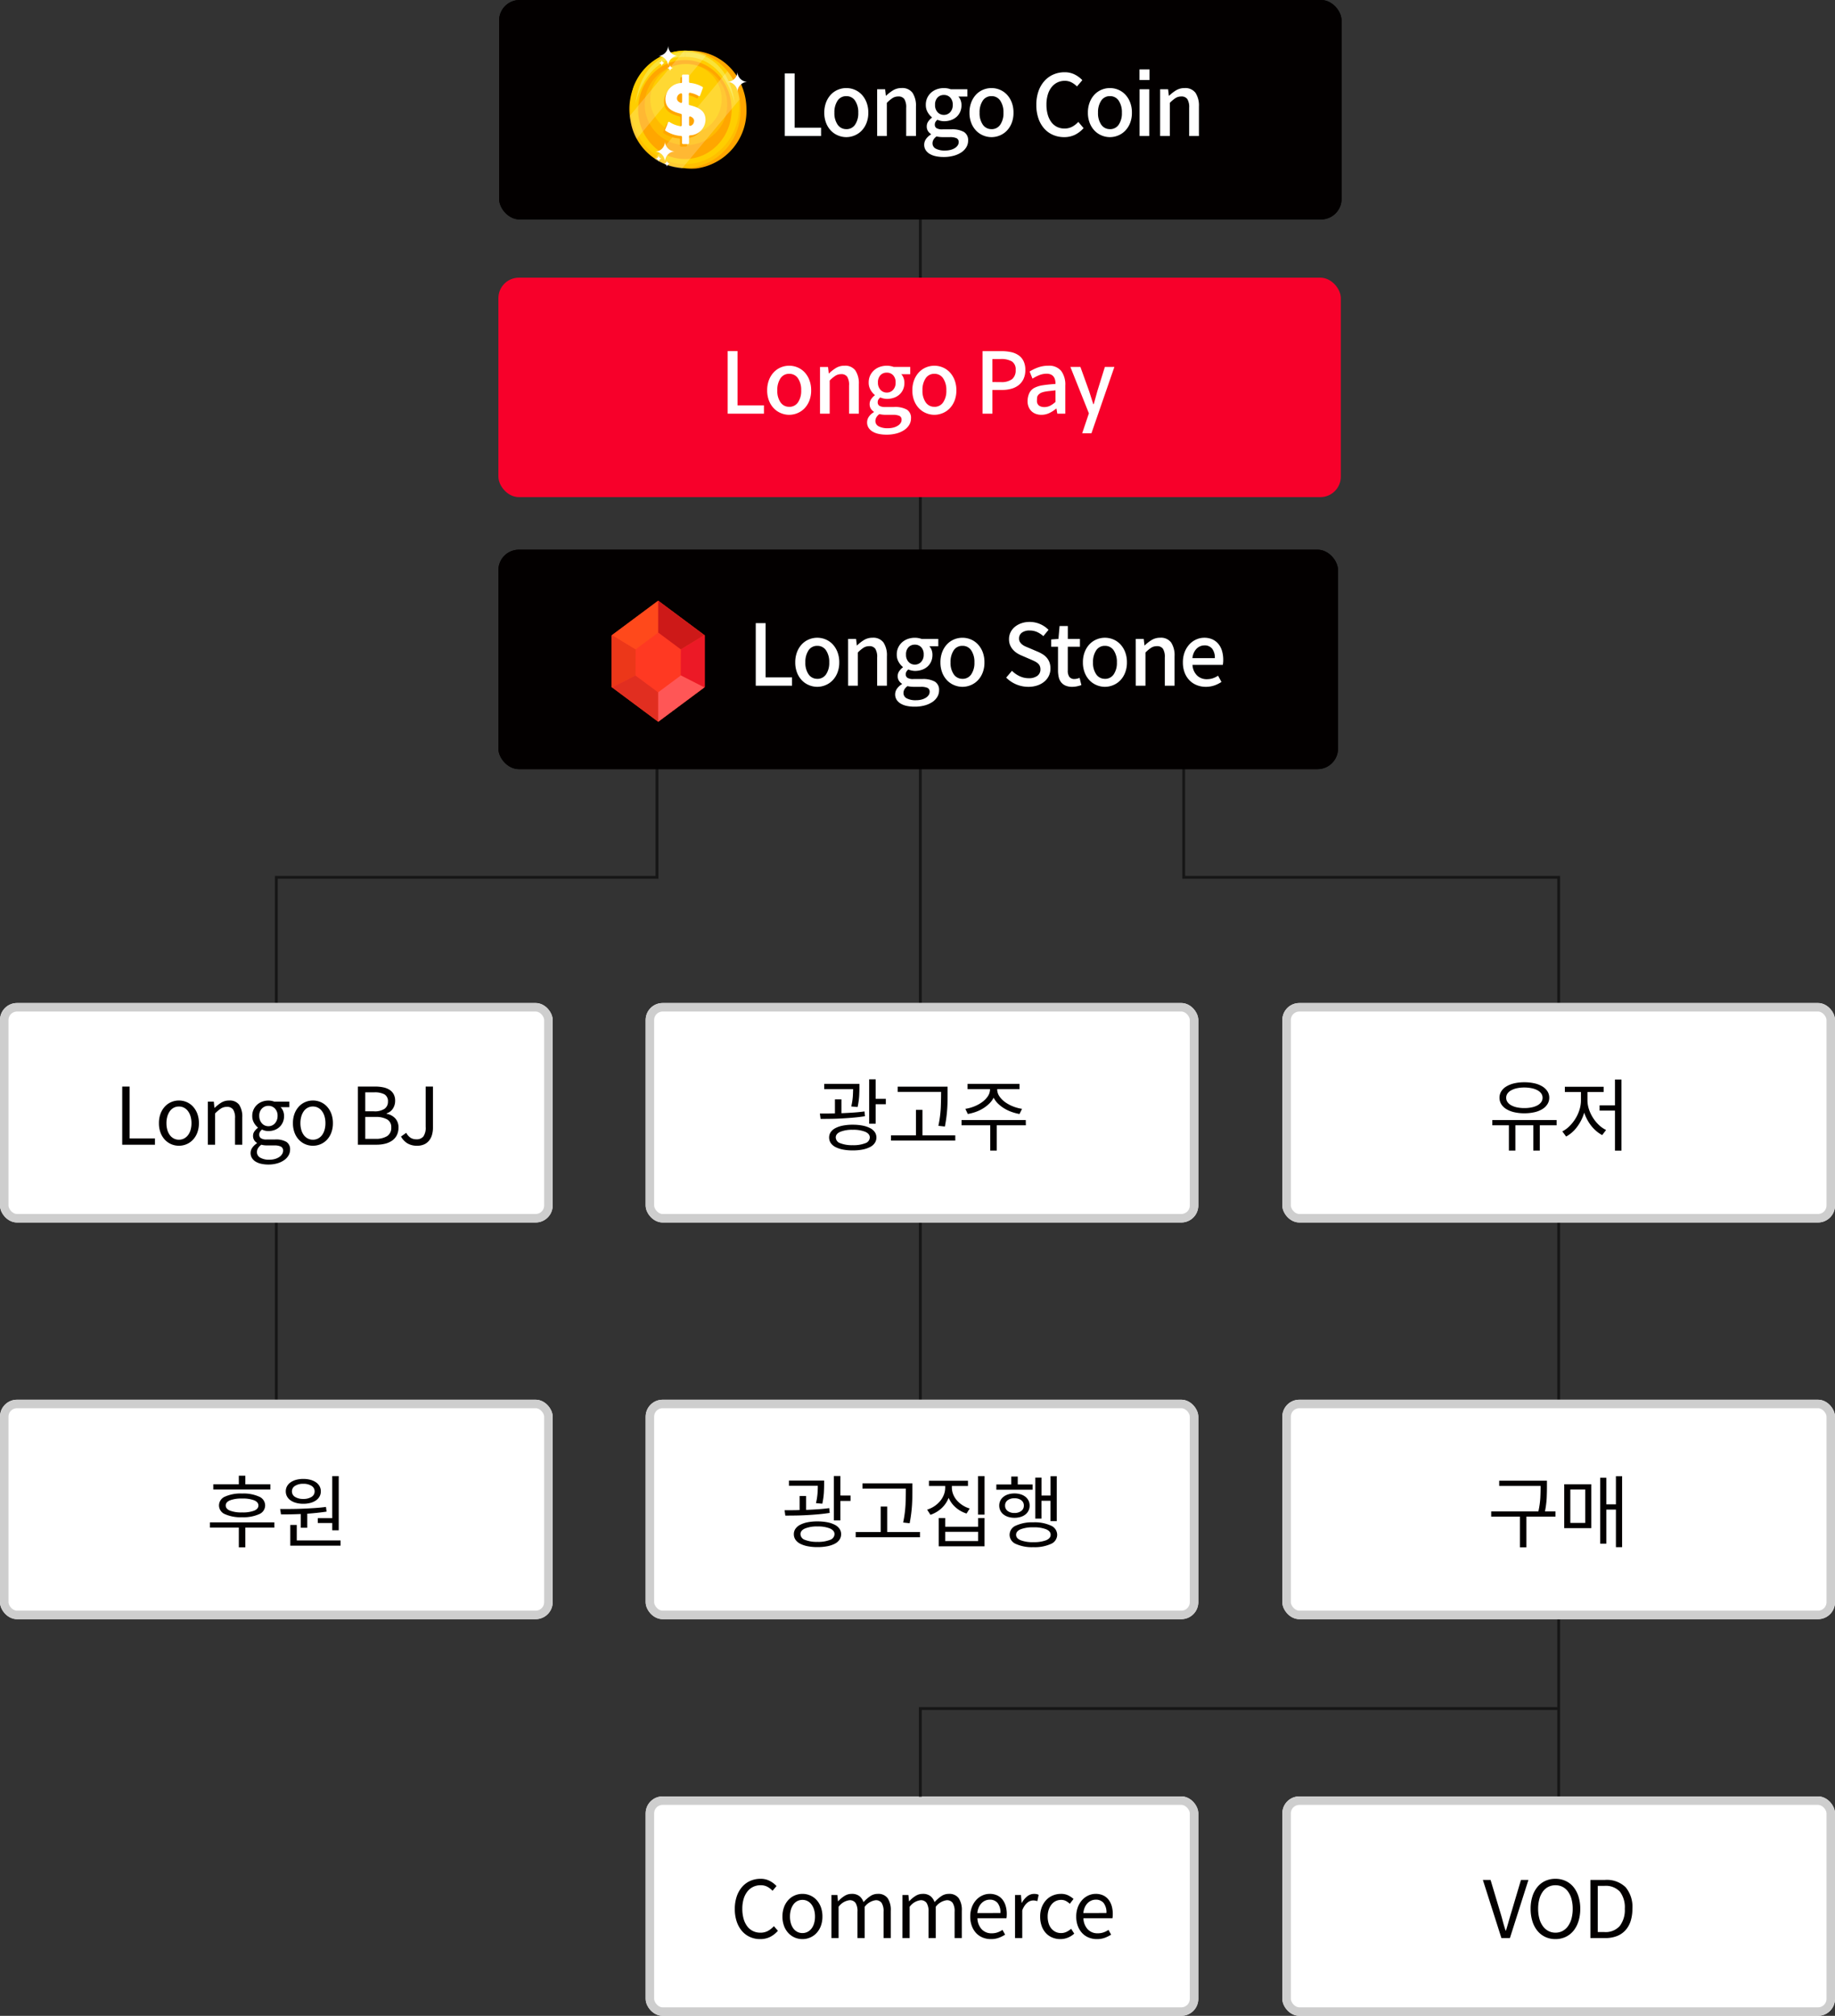 <svg xmlns="http://www.w3.org/2000/svg" width="324" height="355.724" viewBox="0 0 324 355.724">
  <rect x="0" y="0" width="324" height="355.724" fill="#333333" stroke="none"/>
  <g id="img-dosik-mb" transform="translate(-18 -7008)">
    <line id="선_40" data-name="선 40" y2="251.47" transform="translate(180.5 7023.136)" fill="none" stroke="#161616" stroke-miterlimit="10" stroke-width="0.5"/>
    <path id="패스_578" data-name="패스 578" d="M292.134,9.949V49.465h66.21V211.706" transform="translate(-65.134 7113.35)" fill="none" stroke="#161616" stroke-miterlimit="10" stroke-width="0.5"/>
    <path id="패스_579" data-name="패스 579" d="M210.824,9.585V49.465h-67.21V146.43" transform="translate(-76.824 7113.35)" fill="none" stroke="#161616" stroke-miterlimit="10" stroke-width="0.5"/>
    <g id="사각형_321" data-name="사각형 321" transform="translate(132 7325)" fill="#fff" stroke="#cecece" stroke-miterlimit="10" stroke-width="1.5">
      <rect width="97.58" height="38.724" rx="3" stroke="none"/>
      <rect x="0.75" y="0.75" width="96.08" height="37.224" rx="2.25" fill="none"/>
    </g>
    <path id="패스_633" data-name="패스 633" d="M-28.791.182a4.311,4.311,0,0,1-1.771-.364,4.042,4.042,0,0,1-1.414-1.043,4.97,4.97,0,0,1-.938-1.666,6.779,6.779,0,0,1-.343-2.233,6.779,6.779,0,0,1,.343-2.233,5,5,0,0,1,.952-1.68,4.068,4.068,0,0,1,1.442-1.057,4.478,4.478,0,0,1,1.813-.364,3.377,3.377,0,0,1,1.652.392,4.472,4.472,0,0,1,1.162.882l-.7.84a3.522,3.522,0,0,0-.917-.707,2.473,2.473,0,0,0-1.183-.273,3.005,3.005,0,0,0-1.323.287,2.9,2.9,0,0,0-1.022.826A3.877,3.877,0,0,0-31.7-6.9a6.037,6.037,0,0,0-.231,1.736,6.364,6.364,0,0,0,.224,1.75,4.005,4.005,0,0,0,.637,1.33,2.815,2.815,0,0,0,1.008.84,2.945,2.945,0,0,0,1.323.294,2.729,2.729,0,0,0,1.323-.308,4.107,4.107,0,0,0,1.057-.84l.714.812A4.592,4.592,0,0,1-27.027-.2,3.9,3.9,0,0,1-28.791.182Zm7.476,0a3.435,3.435,0,0,1-1.337-.266,3.321,3.321,0,0,1-1.127-.777,3.727,3.727,0,0,1-.777-1.253,4.629,4.629,0,0,1-.287-1.68,4.671,4.671,0,0,1,.287-1.694,3.807,3.807,0,0,1,.777-1.26,3.277,3.277,0,0,1,1.127-.784A3.435,3.435,0,0,1-21.315-7.8a3.435,3.435,0,0,1,1.337.266,3.277,3.277,0,0,1,1.127.784,3.807,3.807,0,0,1,.777,1.26,4.671,4.671,0,0,1,.287,1.694,4.629,4.629,0,0,1-.287,1.68,3.727,3.727,0,0,1-.777,1.253,3.321,3.321,0,0,1-1.127.777A3.435,3.435,0,0,1-21.315.182Zm0-1.064a1.921,1.921,0,0,0,.9-.21,2.107,2.107,0,0,0,.7-.588,2.767,2.767,0,0,0,.455-.917,4.173,4.173,0,0,0,.161-1.2,4.173,4.173,0,0,0-.161-1.2,2.937,2.937,0,0,0-.455-.931,2.045,2.045,0,0,0-.7-.6,1.921,1.921,0,0,0-.9-.21,1.921,1.921,0,0,0-.9.21,1.982,1.982,0,0,0-.693.6,3.029,3.029,0,0,0-.448.931,4.173,4.173,0,0,0-.161,1.2,4.173,4.173,0,0,0,.161,1.2,2.85,2.85,0,0,0,.448.917,2.039,2.039,0,0,0,.693.588A1.921,1.921,0,0,0-21.315-.882ZM-16.2-7.6h1.05l.112,1.106H-15a5.206,5.206,0,0,1,1.085-.924A2.345,2.345,0,0,1-12.635-7.8a2.144,2.144,0,0,1,1.372.392,2.313,2.313,0,0,1,.728,1.064,6.717,6.717,0,0,1,1.19-1.05A2.305,2.305,0,0,1-8.029-7.8a2.042,2.042,0,0,1,1.75.749,3.706,3.706,0,0,1,.56,2.233V0H-6.993V-4.648a2.71,2.71,0,0,0-.343-1.561,1.238,1.238,0,0,0-1.071-.469,2.911,2.911,0,0,0-1.918,1.162V0H-11.6V-4.648a2.71,2.71,0,0,0-.343-1.561,1.238,1.238,0,0,0-1.071-.469,2.8,2.8,0,0,0-1.918,1.162V0H-16.2Zm12.544,0h1.05L-2.5-6.5h.042A5.206,5.206,0,0,1-1.372-7.42,2.345,2.345,0,0,1-.091-7.8a2.144,2.144,0,0,1,1.372.392,2.313,2.313,0,0,1,.728,1.064A6.717,6.717,0,0,1,3.2-7.392,2.305,2.305,0,0,1,4.515-7.8a2.042,2.042,0,0,1,1.75.749,3.706,3.706,0,0,1,.56,2.233V0H5.551V-4.648a2.71,2.71,0,0,0-.343-1.561,1.238,1.238,0,0,0-1.071-.469A2.911,2.911,0,0,0,2.219-5.516V0H.945V-4.648A2.71,2.71,0,0,0,.6-6.209,1.238,1.238,0,0,0-.469-6.678,2.8,2.8,0,0,0-2.387-5.516V0H-3.661ZM11.949.182a3.79,3.79,0,0,1-1.421-.266A3.257,3.257,0,0,1,9.373-.861,3.727,3.727,0,0,1,8.6-2.114a4.629,4.629,0,0,1-.287-1.68A4.587,4.587,0,0,1,8.6-5.46a3.938,3.938,0,0,1,.763-1.26,3.341,3.341,0,0,1,1.1-.8,3.094,3.094,0,0,1,1.281-.28,3.11,3.11,0,0,1,1.288.252,2.57,2.57,0,0,1,.945.721A3.275,3.275,0,0,1,14.56-5.7a4.975,4.975,0,0,1,.2,1.47q0,.21-.014.4a2.727,2.727,0,0,1-.042.329H9.583a2.965,2.965,0,0,0,.749,1.946A2.333,2.333,0,0,0,12.1-.84,3.089,3.089,0,0,0,13.125-1a3.9,3.9,0,0,0,.882-.441l.462.84a6.037,6.037,0,0,1-1.113.553A3.953,3.953,0,0,1,11.949.182Zm1.694-4.606a2.676,2.676,0,0,0-.5-1.767,1.729,1.729,0,0,0-1.393-.585,1.942,1.942,0,0,0-.777.16,2.082,2.082,0,0,0-.665.459,2.489,2.489,0,0,0-.49.738,3.213,3.213,0,0,0-.252,1ZM16.219-7.6h1.05l.112,1.386h.042a3.721,3.721,0,0,1,.959-1.155,1.919,1.919,0,0,1,1.2-.427,2.448,2.448,0,0,1,.441.035,1.267,1.267,0,0,1,.371.133l-.238,1.12a2.26,2.26,0,0,0-.35-.1,2.257,2.257,0,0,0-.392-.028,1.523,1.523,0,0,0-.49.091,1.711,1.711,0,0,0-.518.294,2.66,2.66,0,0,0-.49.539,3.588,3.588,0,0,0-.42.826V0H16.219ZM24.227.182A3.684,3.684,0,0,1,22.82-.084a3.218,3.218,0,0,1-1.134-.777,3.614,3.614,0,0,1-.756-1.253,4.842,4.842,0,0,1-.273-1.68,4.476,4.476,0,0,1,.3-1.694,3.866,3.866,0,0,1,.805-1.26,3.351,3.351,0,0,1,1.169-.784A3.716,3.716,0,0,1,24.325-7.8a2.855,2.855,0,0,1,1.288.266,4.228,4.228,0,0,1,.938.63l-.658.854a3.266,3.266,0,0,0-.7-.5,1.766,1.766,0,0,0-.826-.189,2.157,2.157,0,0,0-.952.21,2.16,2.16,0,0,0-.749.6,3.005,3.005,0,0,0-.5.931,3.725,3.725,0,0,0-.182,1.2,4.011,4.011,0,0,0,.168,1.2,2.641,2.641,0,0,0,.483.917,2.23,2.23,0,0,0,.749.588,2.157,2.157,0,0,0,.952.21,2.218,2.218,0,0,0,.98-.217,3.563,3.563,0,0,0,.812-.539l.546.854a3.7,3.7,0,0,1-1.134.714A3.511,3.511,0,0,1,24.227.182Zm6.44,0a3.79,3.79,0,0,1-1.421-.266,3.257,3.257,0,0,1-1.155-.777,3.727,3.727,0,0,1-.777-1.253,4.629,4.629,0,0,1-.287-1.68,4.587,4.587,0,0,1,.287-1.666,3.938,3.938,0,0,1,.763-1.26,3.341,3.341,0,0,1,1.1-.8,3.094,3.094,0,0,1,1.281-.28,3.11,3.11,0,0,1,1.288.252,2.57,2.57,0,0,1,.945.721A3.275,3.275,0,0,1,33.278-5.7a4.975,4.975,0,0,1,.2,1.47q0,.21-.014.4a2.727,2.727,0,0,1-.042.329H28.3a2.965,2.965,0,0,0,.749,1.946,2.333,2.333,0,0,0,1.771.714A3.089,3.089,0,0,0,31.843-1a3.9,3.9,0,0,0,.882-.441l.462.84a6.037,6.037,0,0,1-1.113.553A3.953,3.953,0,0,1,30.667.182Zm1.694-4.606a2.676,2.676,0,0,0-.5-1.767,1.729,1.729,0,0,0-1.393-.585,1.942,1.942,0,0,0-.777.16,2.082,2.082,0,0,0-.665.459,2.489,2.489,0,0,0-.49.738,3.213,3.213,0,0,0-.252,1Z" transform="translate(181 7350)" fill="#030000"/>
    <rect id="사각형_319" data-name="사각형 319" width="148.745" height="38.724" rx="3.616" transform="translate(106 7057)" fill="#f7002a"/>
    <path id="패스_627" data-name="패스 627" d="M-33.518-11.04h1.74v9.57h4.665V0h-6.405ZM-22.658.2A3.8,3.8,0,0,1-24.128-.1a3.672,3.672,0,0,1-1.237-.84,4.1,4.1,0,0,1-.855-1.35,4.854,4.854,0,0,1-.323-1.822,4.956,4.956,0,0,1,.323-1.845,4.175,4.175,0,0,1,.855-1.365,3.621,3.621,0,0,1,1.237-.847,3.8,3.8,0,0,1,1.47-.292,3.8,3.8,0,0,1,1.47.292,3.621,3.621,0,0,1,1.237.847A4.175,4.175,0,0,1-19.1-5.955a4.956,4.956,0,0,1,.323,1.845A4.854,4.854,0,0,1-19.1-2.288a4.1,4.1,0,0,1-.855,1.35,3.672,3.672,0,0,1-1.237.84A3.8,3.8,0,0,1-22.658.2Zm0-1.41A1.8,1.8,0,0,0-21.1-2a3.556,3.556,0,0,0,.563-2.108A3.627,3.627,0,0,0-21.1-6.233a1.793,1.793,0,0,0-1.553-.8,1.775,1.775,0,0,0-1.545.8,3.664,3.664,0,0,0-.555,2.122A3.521,3.521,0,0,0-24.187-2,1.8,1.8,0,0,0-22.658-1.215Zm5.445-7.035h1.41l.135,1.14h.045A6.885,6.885,0,0,1-14.4-8.062a2.839,2.839,0,0,1,1.507-.4,2.217,2.217,0,0,1,1.927.84,4.112,4.112,0,0,1,.608,2.43V0h-1.725V-4.98a2.707,2.707,0,0,0-.33-1.537,1.223,1.223,0,0,0-1.065-.458,1.866,1.866,0,0,0-1.02.285,6.1,6.1,0,0,0-1.005.84V0h-1.71ZM-5.476,3.705A6.537,6.537,0,0,1-6.844,3.57a3.507,3.507,0,0,1-1.09-.412,2.126,2.126,0,0,1-.714-.683A1.734,1.734,0,0,1-8.9,1.53,1.734,1.734,0,0,1-8.588.54,2.788,2.788,0,0,1-7.7-.27V-.345A1.719,1.719,0,0,1-8.235-.87a1.5,1.5,0,0,1-.217-.84,1.472,1.472,0,0,1,.285-.877,2.908,2.908,0,0,1,.63-.652V-3.3a3.129,3.129,0,0,1-.75-.892,2.516,2.516,0,0,1-.33-1.3,2.858,2.858,0,0,1,.263-1.253,2.882,2.882,0,0,1,.7-.93,3.045,3.045,0,0,1,1.014-.585,3.682,3.682,0,0,1,1.225-.2,3.417,3.417,0,0,1,.654.06,3.454,3.454,0,0,1,.549.15h2.931v1.29h-1.58a1.946,1.946,0,0,1,.394.645,2.385,2.385,0,0,1,.152.87,2.848,2.848,0,0,1-.241,1.2,2.616,2.616,0,0,1-.662.893,2.846,2.846,0,0,1-.986.555,3.818,3.818,0,0,1-1.211.188,3.208,3.208,0,0,1-1.159-.255,1.617,1.617,0,0,0-.331.375.928.928,0,0,0-.12.5.7.7,0,0,0,.286.592,1.938,1.938,0,0,0,1.1.217h1.519A4.276,4.276,0,0,1-1.884-.72,1.685,1.685,0,0,1-1.148.825a2.227,2.227,0,0,1-.3,1.125,2.822,2.822,0,0,1-.864.915A4.533,4.533,0,0,1-3.68,3.48,6.661,6.661,0,0,1-5.476,3.705Zm.053-7.425a1.479,1.479,0,0,0,1.1-.472,1.787,1.787,0,0,0,.458-1.3,1.785,1.785,0,0,0-.443-1.3,1.5,1.5,0,0,0-1.117-.45A1.5,1.5,0,0,0-6.54-6.8a1.785,1.785,0,0,0-.442,1.3,1.787,1.787,0,0,0,.457,1.3A1.479,1.479,0,0,0-5.423-3.72Zm.2,6.285a3.774,3.774,0,0,0,.986-.12,2.715,2.715,0,0,0,.76-.322,1.618,1.618,0,0,0,.489-.465A1,1,0,0,0-2.813,1.1.714.714,0,0,0-3.2.383,2.782,2.782,0,0,0-4.362.2H-5.612a5.055,5.055,0,0,1-.557-.03q-.271-.03-.557-.09a1.762,1.762,0,0,0-.542.578,1.3,1.3,0,0,0-.166.622,1.045,1.045,0,0,0,.587.96A3.338,3.338,0,0,0-5.22,2.565ZM2.978.2A3.8,3.8,0,0,1,1.508-.1,3.672,3.672,0,0,1,.27-.937a4.1,4.1,0,0,1-.855-1.35A4.854,4.854,0,0,1-.907-4.11,4.956,4.956,0,0,1-.585-5.955,4.175,4.175,0,0,1,.27-7.32a3.621,3.621,0,0,1,1.237-.847,3.8,3.8,0,0,1,1.47-.292,3.8,3.8,0,0,1,1.47.292,3.621,3.621,0,0,1,1.237.847A4.175,4.175,0,0,1,6.54-5.955,4.956,4.956,0,0,1,6.863-4.11,4.854,4.854,0,0,1,6.54-2.288a4.1,4.1,0,0,1-.855,1.35A3.672,3.672,0,0,1,4.448-.1,3.8,3.8,0,0,1,2.978.2Zm0-1.41A1.8,1.8,0,0,0,4.53-2,3.556,3.556,0,0,0,5.093-4.11,3.627,3.627,0,0,0,4.53-6.233a1.793,1.793,0,0,0-1.553-.8,1.775,1.775,0,0,0-1.545.8A3.664,3.664,0,0,0,.878-4.11,3.521,3.521,0,0,0,1.448-2,1.8,1.8,0,0,0,2.978-1.215Zm8.505-9.825h3.345a7.819,7.819,0,0,1,1.7.172,3.675,3.675,0,0,1,1.327.563,2.684,2.684,0,0,1,.87,1.027,3.517,3.517,0,0,1,.315,1.568,3.639,3.639,0,0,1-.315,1.567,3.042,3.042,0,0,1-.863,1.1,3.623,3.623,0,0,1-1.312.645,6.274,6.274,0,0,1-1.665.21H13.223V0h-1.74Zm3.24,5.46A3.092,3.092,0,0,0,16.71-6.1a1.978,1.978,0,0,0,.623-1.612,1.64,1.64,0,0,0-.675-1.515,3.823,3.823,0,0,0-1.995-.42h-1.44V-5.58ZM21.863.2A2.794,2.794,0,0,1,20.88.03a2.16,2.16,0,0,1-.765-.48,2.207,2.207,0,0,1-.5-.758,2.585,2.585,0,0,1-.18-.983,3.485,3.485,0,0,1,.255-1.32,2.105,2.105,0,0,1,.9-1.02,4.745,4.745,0,0,1,1.567-.488q.938-.142,2.213-.233a3.1,3.1,0,0,0-.075-.69,1.555,1.555,0,0,0-.255-.577,1.225,1.225,0,0,0-.488-.39,1.8,1.8,0,0,0-.757-.142,3.472,3.472,0,0,0-1.32.262,6.773,6.773,0,0,0-1.17.608l-.51-1.26a7.958,7.958,0,0,1,1.477-.712,5.222,5.222,0,0,1,1.823-.307,2.738,2.738,0,0,1,2.272.907,4.047,4.047,0,0,1,.728,2.588V0h-1.41l-.15-.9h-.045a5.672,5.672,0,0,1-1.215.788A3.234,3.234,0,0,1,21.863.2Zm.525-1.365a2.277,2.277,0,0,0,1.005-.225,4.2,4.2,0,0,0,.975-.69v-2.04q-.6.075-1.05.12t-.8.112a3.66,3.66,0,0,0-.6.165,1.387,1.387,0,0,0-.45.277.933.933,0,0,0-.353.592q-.022.293-.022.547a1,1,0,0,0,.368.885A1.581,1.581,0,0,0,22.388-1.17Zm8.325,4.62H29.078L30.263-.06l-3.27-8.19h1.77l1.53,4.245q.18.555.368,1.155t.382,1.17h.075l.645-2.325,1.32-4.245h1.68Z" transform="translate(180 7081)" fill="#fff"/>
    <g id="사각형_320" data-name="사각형 320" transform="translate(106 7105)" fill="#030000" stroke="#030000" stroke-miterlimit="10" stroke-width="0.5">
      <rect width="148.248" height="38.724" rx="3.616" stroke="none"/>
      <rect x="0.25" y="0.25" width="147.748" height="38.224" rx="3.366" fill="none"/>
    </g>
    <path id="패스_625" data-name="패스 625" d="M1.44-11.04H3.18v9.57H7.845V0H1.44ZM12.3.2A3.8,3.8,0,0,1,10.83-.1a3.672,3.672,0,0,1-1.238-.84,4.1,4.1,0,0,1-.855-1.35A4.854,4.854,0,0,1,8.415-4.11a4.956,4.956,0,0,1,.323-1.845A4.175,4.175,0,0,1,9.592-7.32a3.621,3.621,0,0,1,1.238-.847A3.8,3.8,0,0,1,12.3-8.46a3.8,3.8,0,0,1,1.47.292,3.621,3.621,0,0,1,1.237.847,4.175,4.175,0,0,1,.855,1.365,4.956,4.956,0,0,1,.323,1.845,4.854,4.854,0,0,1-.323,1.822,4.1,4.1,0,0,1-.855,1.35A3.672,3.672,0,0,1,13.77-.1,3.8,3.8,0,0,1,12.3.2Zm0-1.41A1.8,1.8,0,0,0,13.852-2a3.556,3.556,0,0,0,.563-2.108,3.627,3.627,0,0,0-.562-2.122,1.793,1.793,0,0,0-1.553-.8,1.775,1.775,0,0,0-1.545.8A3.664,3.664,0,0,0,10.2-4.11,3.521,3.521,0,0,0,10.77-2,1.8,1.8,0,0,0,12.3-1.215ZM17.745-8.25h1.41l.135,1.14h.045a6.885,6.885,0,0,1,1.223-.952,2.839,2.839,0,0,1,1.507-.4,2.217,2.217,0,0,1,1.927.84A4.112,4.112,0,0,1,24.6-5.19V0H22.875V-4.98a2.707,2.707,0,0,0-.33-1.537,1.223,1.223,0,0,0-1.065-.458,1.866,1.866,0,0,0-1.02.285,6.1,6.1,0,0,0-1,.84V0h-1.71ZM29.482,3.705a6.537,6.537,0,0,1-1.368-.135,3.507,3.507,0,0,1-1.09-.412,2.126,2.126,0,0,1-.714-.683,1.734,1.734,0,0,1-.255-.945A1.734,1.734,0,0,1,26.37.54a2.788,2.788,0,0,1,.885-.81V-.345a1.719,1.719,0,0,1-.532-.525,1.5,1.5,0,0,1-.218-.84,1.472,1.472,0,0,1,.285-.877,2.908,2.908,0,0,1,.63-.652V-3.3a3.129,3.129,0,0,1-.75-.892,2.516,2.516,0,0,1-.33-1.3A2.858,2.858,0,0,1,26.6-6.743a2.882,2.882,0,0,1,.7-.93,3.045,3.045,0,0,1,1.014-.585,3.682,3.682,0,0,1,1.225-.2,3.417,3.417,0,0,1,.654.06,3.454,3.454,0,0,1,.549.15h2.931v1.29h-1.58a1.946,1.946,0,0,1,.394.645,2.385,2.385,0,0,1,.152.87,2.848,2.848,0,0,1-.241,1.2,2.616,2.616,0,0,1-.662.893,2.846,2.846,0,0,1-.986.555,3.818,3.818,0,0,1-1.211.188,3.208,3.208,0,0,1-1.159-.255,1.617,1.617,0,0,0-.331.375.928.928,0,0,0-.12.5.7.7,0,0,0,.286.592,1.938,1.938,0,0,0,1.1.217h1.519a4.276,4.276,0,0,1,2.241.465A1.685,1.685,0,0,1,33.81.825a2.227,2.227,0,0,1-.3,1.125,2.822,2.822,0,0,1-.864.915,4.533,4.533,0,0,1-1.368.615A6.661,6.661,0,0,1,29.482,3.705Zm.053-7.425a1.479,1.479,0,0,0,1.1-.472,1.787,1.787,0,0,0,.458-1.3,1.785,1.785,0,0,0-.443-1.3,1.5,1.5,0,0,0-1.118-.45,1.5,1.5,0,0,0-1.118.45,1.785,1.785,0,0,0-.442,1.3,1.787,1.787,0,0,0,.457,1.3A1.479,1.479,0,0,0,29.535-3.72Zm.2,6.285a3.774,3.774,0,0,0,.986-.12,2.715,2.715,0,0,0,.76-.322,1.618,1.618,0,0,0,.489-.465,1,1,0,0,0,.173-.562.714.714,0,0,0-.391-.713A2.782,2.782,0,0,0,30.6.2H29.346a5.055,5.055,0,0,1-.557-.03q-.271-.03-.557-.09a1.762,1.762,0,0,0-.542.578,1.3,1.3,0,0,0-.166.622,1.045,1.045,0,0,0,.587.96A3.338,3.338,0,0,0,29.737,2.565ZM37.935.2A3.8,3.8,0,0,1,36.465-.1a3.672,3.672,0,0,1-1.237-.84,4.1,4.1,0,0,1-.855-1.35A4.854,4.854,0,0,1,34.05-4.11a4.956,4.956,0,0,1,.322-1.845,4.175,4.175,0,0,1,.855-1.365,3.621,3.621,0,0,1,1.237-.847,3.8,3.8,0,0,1,1.47-.292,3.8,3.8,0,0,1,1.47.292,3.621,3.621,0,0,1,1.237.847A4.175,4.175,0,0,1,41.5-5.955,4.956,4.956,0,0,1,41.82-4.11,4.854,4.854,0,0,1,41.5-2.288a4.1,4.1,0,0,1-.855,1.35,3.672,3.672,0,0,1-1.237.84A3.8,3.8,0,0,1,37.935.2Zm0-1.41A1.8,1.8,0,0,0,39.488-2,3.556,3.556,0,0,0,40.05-4.11a3.627,3.627,0,0,0-.562-2.122,1.793,1.793,0,0,0-1.553-.8,1.775,1.775,0,0,0-1.545.8,3.664,3.664,0,0,0-.555,2.122A3.521,3.521,0,0,0,36.405-2,1.8,1.8,0,0,0,37.935-1.215ZM49.59.2a5.477,5.477,0,0,1-2.153-.428A5.53,5.53,0,0,1,45.66-1.425l1.02-1.2a4.7,4.7,0,0,0,1.365.953,3.725,3.725,0,0,0,1.575.352,2.471,2.471,0,0,0,1.545-.42,1.367,1.367,0,0,0,.54-1.14,1.449,1.449,0,0,0-.128-.638,1.341,1.341,0,0,0-.368-.457,2.92,2.92,0,0,0-.562-.353q-.323-.158-.712-.322l-1.53-.66a5.308,5.308,0,0,1-.8-.412,3.429,3.429,0,0,1-.72-.6,2.937,2.937,0,0,1-.525-.818,2.645,2.645,0,0,1-.2-1.065,2.74,2.74,0,0,1,.27-1.215,2.869,2.869,0,0,1,.757-.96,3.683,3.683,0,0,1,1.155-.638,4.372,4.372,0,0,1,1.447-.233,4.6,4.6,0,0,1,1.853.375,4.658,4.658,0,0,1,1.493,1.02l-.915,1.11a4.377,4.377,0,0,0-1.11-.727,3.191,3.191,0,0,0-1.32-.263,2.22,2.22,0,0,0-1.357.375,1.235,1.235,0,0,0-.5,1.05,1.109,1.109,0,0,0,.158.608,1.779,1.779,0,0,0,.4.443,2.639,2.639,0,0,0,.57.338q.323.142.653.277L51.225-6a6.189,6.189,0,0,1,.907.472,3.054,3.054,0,0,1,.713.622,2.692,2.692,0,0,1,.465.818,3.16,3.16,0,0,1,.165,1.072,2.936,2.936,0,0,1-.27,1.245,3,3,0,0,1-.773,1.02,3.765,3.765,0,0,1-1.222.69A4.831,4.831,0,0,1,49.59.2Zm7.725,0a2.914,2.914,0,0,1-1.17-.21,2.009,2.009,0,0,1-.78-.585,2.28,2.28,0,0,1-.428-.915A5.157,5.157,0,0,1,54.81-2.7V-6.87h-1.2V-8.16l1.275-.09.2-2.28h1.455v2.28H58.68v1.38H56.535v4.185a1.879,1.879,0,0,0,.278,1.133,1.083,1.083,0,0,0,.923.368,1.951,1.951,0,0,0,.458-.06,2.893,2.893,0,0,0,.427-.135l.315,1.275a6.579,6.579,0,0,1-.757.21A4.036,4.036,0,0,1,57.315.2ZM63.09.2A3.8,3.8,0,0,1,61.62-.1a3.672,3.672,0,0,1-1.237-.84,4.1,4.1,0,0,1-.855-1.35,4.854,4.854,0,0,1-.322-1.822,4.956,4.956,0,0,1,.322-1.845,4.175,4.175,0,0,1,.855-1.365,3.621,3.621,0,0,1,1.237-.847,3.8,3.8,0,0,1,1.47-.292,3.8,3.8,0,0,1,1.47.292A3.621,3.621,0,0,1,65.8-7.32a4.175,4.175,0,0,1,.855,1.365,4.956,4.956,0,0,1,.323,1.845,4.854,4.854,0,0,1-.323,1.822A4.1,4.1,0,0,1,65.8-.937,3.672,3.672,0,0,1,64.56-.1,3.8,3.8,0,0,1,63.09.2Zm0-1.41A1.8,1.8,0,0,0,64.643-2a3.556,3.556,0,0,0,.563-2.108,3.627,3.627,0,0,0-.562-2.122,1.793,1.793,0,0,0-1.552-.8,1.775,1.775,0,0,0-1.545.8A3.664,3.664,0,0,0,60.99-4.11,3.521,3.521,0,0,0,61.56-2,1.8,1.8,0,0,0,63.09-1.215ZM68.535-8.25h1.41l.135,1.14h.045a6.885,6.885,0,0,1,1.223-.952,2.839,2.839,0,0,1,1.507-.4,2.217,2.217,0,0,1,1.927.84,4.112,4.112,0,0,1,.607,2.43V0H73.665V-4.98a2.707,2.707,0,0,0-.33-1.537,1.223,1.223,0,0,0-1.065-.458,1.866,1.866,0,0,0-1.02.285,6.1,6.1,0,0,0-1,.84V0h-1.71ZM80.88.2A4.22,4.22,0,0,1,79.305-.1a3.68,3.68,0,0,1-1.275-.84,3.948,3.948,0,0,1-.855-1.35A4.957,4.957,0,0,1,76.86-4.11a4.957,4.957,0,0,1,.315-1.822,4.251,4.251,0,0,1,.84-1.365,3.646,3.646,0,0,1,1.207-.863,3.452,3.452,0,0,1,1.4-.3,3.446,3.446,0,0,1,1.448.285,2.956,2.956,0,0,1,1.05.8,3.434,3.434,0,0,1,.645,1.23,5.539,5.539,0,0,1,.217,1.605,4.773,4.773,0,0,1-.022.488q-.022.218-.053.382H78.555a2.842,2.842,0,0,0,.787,1.853,2.414,2.414,0,0,0,1.762.668,3.3,3.3,0,0,0,1.035-.158,3.823,3.823,0,0,0,.93-.457l.6,1.1a5.227,5.227,0,0,1-1.275.63A4.671,4.671,0,0,1,80.88.2ZM82.5-4.86a2.589,2.589,0,0,0-.473-1.665,1.661,1.661,0,0,0-1.372-.585,1.9,1.9,0,0,0-.735.15,1.986,1.986,0,0,0-.645.435,2.434,2.434,0,0,0-.48.705,3.074,3.074,0,0,0-.255.96Z" transform="translate(150 7129)" fill="#fff"/>
    <g id="그룹_20" data-name="그룹 20" transform="translate(126 7114)">
      <path id="패스_45" data-name="패스 45" d="M232.782,10.669l-.059-.043-4.155,2.529h0l4.155-2.529-8.149-6.064h0l-8.149,6.064-.059.043-.011,0v9.142h0l.08.06,8.139,6.057h0l8.139-6.055-4.168-2.119h0l4.168,2.119.079-.059h0V10.665Z" transform="translate(-216.354 -4.56)" fill="#ff3922"/>
      <g id="그룹_19" data-name="그룹 19">
        <path id="패스_46" data-name="패스 46" d="M216.424,9.319l-.059.043-.012,0V18.5h0l.08.06,8.264-4.205Z" transform="translate(-216.354 -3.255)" fill="#ec3719"/>
        <g id="그룹_17" data-name="그룹 17" transform="translate(0.08 11.164)">
          <path id="패스_47" data-name="패스 47" d="M216.417,17.461l8.14,6.055v-10.2Z" transform="translate(-216.417 -13.321)" fill="#e12e20"/>
        </g>
        <path id="패스_48" data-name="패스 48" d="M224.559,15.582V4.56l-8.15,6.064Z" transform="translate(-216.339 -4.56)" fill="#ff491b"/>
        <path id="패스_49" data-name="패스 49" d="M230.981,9.319l.059.043.011,0V18.5h0l-.08.06-8.264-4.205Z" transform="translate(-214.612 -3.255)" fill="#ec1926"/>
        <g id="그룹_18" data-name="그룹 18" transform="translate(8.219 11.164)">
          <path id="패스_50" data-name="패스 50" d="M230.944,17.461l-8.14,6.057v-10.2Z" transform="translate(-222.804 -13.321)" fill="#ff5656"/>
        </g>
        <path id="패스_51" data-name="패스 51" d="M222.8,15.582V4.56l8.15,6.064Z" transform="translate(-214.585 -4.56)" fill="#cd1918"/>
        <path id="패스_52" data-name="패스 52" d="M227.658,11.943l-.028-.022-3.96-2.946h0l-3.959,2.946-.029.022h-.005v.07l-.023,4.545h0l.04.028,3.954,2.942h0l3.955-2.942.038-.028h0l.023-4.545v-.074Z" transform="translate(-215.449 -3.349)" fill="#ff3922"/>
      </g>
    </g>
    <g id="사각형_322" data-name="사각형 322" transform="translate(106.128 7008)" fill="#030000" stroke="#030000" stroke-miterlimit="10" stroke-width="0.5">
      <rect width="148.745" height="38.724" rx="3.616" stroke="none"/>
      <rect x="0.25" y="0.25" width="148.245" height="38.224" rx="3.366" fill="none"/>
    </g>
    <path id="패스_626" data-name="패스 626" d="M1.44-11.04H3.18v9.57H7.845V0H1.44ZM12.3.2A3.8,3.8,0,0,1,10.83-.1a3.672,3.672,0,0,1-1.238-.84,4.1,4.1,0,0,1-.855-1.35A4.854,4.854,0,0,1,8.415-4.11a4.956,4.956,0,0,1,.323-1.845A4.175,4.175,0,0,1,9.592-7.32a3.621,3.621,0,0,1,1.238-.847A3.8,3.8,0,0,1,12.3-8.46a3.8,3.8,0,0,1,1.47.292,3.621,3.621,0,0,1,1.237.847,4.175,4.175,0,0,1,.855,1.365,4.956,4.956,0,0,1,.323,1.845,4.854,4.854,0,0,1-.323,1.822,4.1,4.1,0,0,1-.855,1.35A3.672,3.672,0,0,1,13.77-.1,3.8,3.8,0,0,1,12.3.2Zm0-1.41A1.8,1.8,0,0,0,13.852-2a3.556,3.556,0,0,0,.563-2.108,3.627,3.627,0,0,0-.562-2.122,1.793,1.793,0,0,0-1.553-.8,1.775,1.775,0,0,0-1.545.8A3.664,3.664,0,0,0,10.2-4.11,3.521,3.521,0,0,0,10.77-2,1.8,1.8,0,0,0,12.3-1.215ZM17.745-8.25h1.41l.135,1.14h.045a6.885,6.885,0,0,1,1.223-.952,2.839,2.839,0,0,1,1.507-.4,2.217,2.217,0,0,1,1.927.84A4.112,4.112,0,0,1,24.6-5.19V0H22.875V-4.98a2.707,2.707,0,0,0-.33-1.537,1.223,1.223,0,0,0-1.065-.458,1.866,1.866,0,0,0-1.02.285,6.1,6.1,0,0,0-1,.84V0h-1.71ZM29.482,3.705a6.537,6.537,0,0,1-1.368-.135,3.507,3.507,0,0,1-1.09-.412,2.126,2.126,0,0,1-.714-.683,1.734,1.734,0,0,1-.255-.945A1.734,1.734,0,0,1,26.37.54a2.788,2.788,0,0,1,.885-.81V-.345a1.719,1.719,0,0,1-.532-.525,1.5,1.5,0,0,1-.218-.84,1.472,1.472,0,0,1,.285-.877,2.908,2.908,0,0,1,.63-.652V-3.3a3.129,3.129,0,0,1-.75-.892,2.516,2.516,0,0,1-.33-1.3A2.858,2.858,0,0,1,26.6-6.743a2.882,2.882,0,0,1,.7-.93,3.045,3.045,0,0,1,1.014-.585,3.682,3.682,0,0,1,1.225-.2,3.417,3.417,0,0,1,.654.06,3.454,3.454,0,0,1,.549.15h2.931v1.29h-1.58a1.946,1.946,0,0,1,.394.645,2.385,2.385,0,0,1,.152.87,2.848,2.848,0,0,1-.241,1.2,2.616,2.616,0,0,1-.662.893,2.846,2.846,0,0,1-.986.555,3.818,3.818,0,0,1-1.211.188,3.208,3.208,0,0,1-1.159-.255,1.617,1.617,0,0,0-.331.375.928.928,0,0,0-.12.5.7.7,0,0,0,.286.592,1.938,1.938,0,0,0,1.1.217h1.519a4.276,4.276,0,0,1,2.241.465A1.685,1.685,0,0,1,33.81.825a2.227,2.227,0,0,1-.3,1.125,2.822,2.822,0,0,1-.864.915,4.533,4.533,0,0,1-1.368.615A6.661,6.661,0,0,1,29.482,3.705Zm.053-7.425a1.479,1.479,0,0,0,1.1-.472,1.787,1.787,0,0,0,.458-1.3,1.785,1.785,0,0,0-.443-1.3,1.5,1.5,0,0,0-1.118-.45,1.5,1.5,0,0,0-1.118.45,1.785,1.785,0,0,0-.442,1.3,1.787,1.787,0,0,0,.457,1.3A1.479,1.479,0,0,0,29.535-3.72Zm.2,6.285a3.774,3.774,0,0,0,.986-.12,2.715,2.715,0,0,0,.76-.322,1.618,1.618,0,0,0,.489-.465,1,1,0,0,0,.173-.562.714.714,0,0,0-.391-.713A2.782,2.782,0,0,0,30.6.2H29.346a5.055,5.055,0,0,1-.557-.03q-.271-.03-.557-.09a1.762,1.762,0,0,0-.542.578,1.3,1.3,0,0,0-.166.622,1.045,1.045,0,0,0,.587.96A3.338,3.338,0,0,0,29.737,2.565ZM37.935.2A3.8,3.8,0,0,1,36.465-.1a3.672,3.672,0,0,1-1.237-.84,4.1,4.1,0,0,1-.855-1.35A4.854,4.854,0,0,1,34.05-4.11a4.956,4.956,0,0,1,.322-1.845,4.175,4.175,0,0,1,.855-1.365,3.621,3.621,0,0,1,1.237-.847,3.8,3.8,0,0,1,1.47-.292,3.8,3.8,0,0,1,1.47.292,3.621,3.621,0,0,1,1.237.847A4.175,4.175,0,0,1,41.5-5.955,4.956,4.956,0,0,1,41.82-4.11,4.854,4.854,0,0,1,41.5-2.288a4.1,4.1,0,0,1-.855,1.35,3.672,3.672,0,0,1-1.237.84A3.8,3.8,0,0,1,37.935.2Zm0-1.41A1.8,1.8,0,0,0,39.488-2,3.556,3.556,0,0,0,40.05-4.11a3.627,3.627,0,0,0-.562-2.122,1.793,1.793,0,0,0-1.553-.8,1.775,1.775,0,0,0-1.545.8,3.664,3.664,0,0,0-.555,2.122A3.521,3.521,0,0,0,36.405-2,1.8,1.8,0,0,0,37.935-1.215ZM50.76.2a4.9,4.9,0,0,1-1.935-.383,4.414,4.414,0,0,1-1.56-1.11A5.211,5.211,0,0,1,46.23-3.082a7.179,7.179,0,0,1-.375-2.408,7.181,7.181,0,0,1,.382-2.423A5.314,5.314,0,0,1,47.3-9.727a4.54,4.54,0,0,1,1.582-1.133,4.9,4.9,0,0,1,1.958-.39,3.859,3.859,0,0,1,1.83.42,4.786,4.786,0,0,1,1.305.975l-.945,1.11a3.99,3.99,0,0,0-.96-.713,2.529,2.529,0,0,0-1.2-.278,2.924,2.924,0,0,0-1.312.293,2.964,2.964,0,0,0-1.02.833,3.9,3.9,0,0,0-.66,1.312A6.06,6.06,0,0,0,47.64-5.55a6.39,6.39,0,0,0,.225,1.77A4.047,4.047,0,0,0,48.5-2.453a2.815,2.815,0,0,0,1,.84,2.911,2.911,0,0,0,1.32.293,2.848,2.848,0,0,0,1.358-.315,4.062,4.062,0,0,0,1.087-.855l.93,1.1A4.895,4.895,0,0,1,52.68-.218,4.3,4.3,0,0,1,50.76.2Zm8.085,0A3.8,3.8,0,0,1,57.375-.1a3.672,3.672,0,0,1-1.237-.84,4.1,4.1,0,0,1-.855-1.35A4.854,4.854,0,0,1,54.96-4.11a4.956,4.956,0,0,1,.322-1.845,4.175,4.175,0,0,1,.855-1.365,3.621,3.621,0,0,1,1.237-.847,3.8,3.8,0,0,1,1.47-.292,3.8,3.8,0,0,1,1.47.292,3.621,3.621,0,0,1,1.237.847,4.175,4.175,0,0,1,.855,1.365A4.956,4.956,0,0,1,62.73-4.11a4.854,4.854,0,0,1-.323,1.822,4.1,4.1,0,0,1-.855,1.35,3.672,3.672,0,0,1-1.237.84A3.8,3.8,0,0,1,58.845.2Zm0-1.41A1.8,1.8,0,0,0,60.4-2,3.556,3.556,0,0,0,60.96-4.11,3.627,3.627,0,0,0,60.4-6.233a1.793,1.793,0,0,0-1.553-.8,1.775,1.775,0,0,0-1.545.8,3.664,3.664,0,0,0-.555,2.122A3.521,3.521,0,0,0,57.315-2,1.8,1.8,0,0,0,58.845-1.215ZM64.08,0V-8.25h1.71V0Zm1.755-11.745v1.86h-1.77v-1.86Zm1.875,3.5h1.41l.135,1.14H69.3a6.885,6.885,0,0,1,1.223-.952,2.839,2.839,0,0,1,1.507-.4,2.217,2.217,0,0,1,1.927.84,4.112,4.112,0,0,1,.607,2.43V0H72.84V-4.98a2.707,2.707,0,0,0-.33-1.537,1.223,1.223,0,0,0-1.065-.458,1.866,1.866,0,0,0-1.02.285,6.1,6.1,0,0,0-1,.84V0H67.71Z" transform="translate(155.128 7032)" fill="#fff"/>
    <g id="coin" transform="translate(129.128 7016)">
      <path id="Path" d="M28.489,16.685a10.223,10.223,0,0,1-8.864,10.4A9.941,9.941,0,0,1,8.989,18.757,10.5,10.5,0,0,1,15.77,6.733,9.7,9.7,0,0,1,27.735,12.7,10.729,10.729,0,0,1,28.489,16.685Z" transform="translate(-7.819 -5.355)" fill="#ffa600"/>
      <path id="Path-2" d="M27.758,16.682a10.166,10.166,0,0,1-8.853,10.3A9.9,9.9,0,0,1,8.346,18.67a10.439,10.439,0,0,1,6.78-11.941A9.653,9.653,0,0,1,27.015,12.7a10.915,10.915,0,0,1,.742,3.982Z" transform="translate(-8.134 -5.353)" fill="#ffbf00"/>
      <path id="Path-3" d="M27.41,15.854a10.276,10.276,0,0,1-4.673,9.057,9.1,9.1,0,0,1-9.751,0,10.272,10.272,0,0,1-4.679-9.057,10.9,10.9,0,0,1,.48-3.17,9.844,9.844,0,0,1,9.075-6.4,9.841,9.841,0,0,1,9.067,6.4,10.7,10.7,0,0,1,.476,3.17Z" transform="translate(-8.053 -5.364)" fill="#ffce00"/>
      <ellipse id="Oval" cx="8.253" cy="8.738" rx="8.253" ry="8.738" transform="translate(1.549 2.591)" fill="#ffa600"/>
      <ellipse id="Oval-2" cx="7.29" cy="7.166" rx="7.29" ry="7.166" transform="translate(2.705 3.287)" fill="#ffba00"/>
      <ellipse id="Oval-3" cx="6.304" cy="6.199" rx="6.304" ry="6.199" transform="translate(3.691 3.299)" fill="#ffce00"/>
      <path id="Path-4" d="M8.844,15.729s1.521-8.416,8.775-8.416V6.469S10.077,5.921,8.844,15.729Z" transform="translate(-7.782 -5.277)" fill="#f9e238"/>
      <path id="Path-5" d="M23.5,15.729S21.978,7.313,14.71,7.313V6.469S22.269,5.921,23.5,15.729Z" transform="translate(-4.873 -5.277)" fill="#f9e238"/>
      <g id="Group" transform="translate(0.064 0.929)" opacity="0.2">
        <path id="Path-6" d="M21.723,7.1,9.4,21.872a10.791,10.791,0,0,1-1.222-4.06l9.6-11.521h.136A9.3,9.3,0,0,1,21.723,7.1Z" transform="translate(-8.177 -6.291)" fill="#fff"/>
        <path id="Path-7" d="M26.142,13.694,15.966,25.873A9.529,9.529,0,0,1,11.1,24.186L23.97,8.72a10.25,10.25,0,0,1,1.587,2.739,10.434,10.434,0,0,1,.585,2.229Z" transform="translate(-6.729 -5.086)" fill="#fff"/>
      </g>
      <path id="Shape" d="M15.262,21.68a.19.19,0,0,1-.165-.194V20.428a.189.189,0,0,0-.171-.193,5.623,5.623,0,0,1-2.775-.966.191.191,0,0,1,0-.232l.536-1.288a.173.173,0,0,1,.109-.1.168.168,0,0,1,.145.027,4.83,4.83,0,0,0,2.009.773.169.169,0,0,0,.136-.043.193.193,0,0,0,.067-.136v-1.74a.179.179,0,0,0-.136-.181c-1.321-.349-2.745-.863-2.745-2.664A2.849,2.849,0,0,1,15,10.9a.189.189,0,0,0,.159-.181v-1.1a.189.189,0,0,1,.171-.193H16.2a.187.187,0,0,1,.183.193h0v1.058a.193.193,0,0,0,.159.193,5.311,5.311,0,0,1,2.139.658.211.211,0,0,1,.073.244l-.485,1.288a.168.168,0,0,1-.1.1.16.16,0,0,1-.138-.013,5.185,5.185,0,0,0-1.5-.549.178.178,0,0,0-.145.048.193.193,0,0,0-.061.147v1.833a.177.177,0,0,0,.136.18c1.325.335,2.727.85,2.727,2.579a2.854,2.854,0,0,1-2.721,2.762.169.169,0,0,0-.12.075.186.186,0,0,0-.027.138v1.115a.19.19,0,0,1-.183.193Z" transform="translate(-6.161 -3.803)" fill="#ffa600"/>
      <path id="Shape-2" d="M16.4,21.386h-.88a.189.189,0,0,1-.184-.191V20.135a.188.188,0,0,0-.157-.18,5.648,5.648,0,0,1-2.79-.942.2.2,0,0,1,0-.23l.525-1.29a.178.178,0,0,1,.108-.037.148.148,0,0,1,.063.013,4.993,4.993,0,0,0,2.008.772h.013a.177.177,0,0,0,.124-.052.194.194,0,0,0,.057-.136V16.231a.189.189,0,0,0-.136-.18c-1.388-.362-2.748-.872-2.748-2.655a2.9,2.9,0,0,1,2.738-2.784.21.21,0,0,0,.043,0,.15.15,0,0,0,.111-.049.171.171,0,0,0,.04-.163V9.336a.206.206,0,0,1,.046-.154.18.18,0,0,1,.135-.066H16.4a.175.175,0,0,1,.169.18v1.11a.188.188,0,0,0,.159.18,5.362,5.362,0,0,1,2.2.7.17.17,0,0,1,.084.1.182.182,0,0,1-.01.138l-.474,1.288a.188.188,0,0,1-.108.106.2.2,0,0,1-.058.009.182.182,0,0,1-.088-.024,4.349,4.349,0,0,0-1.535-.57.156.156,0,0,0-.037,0,.162.162,0,0,0-.106.04.181.181,0,0,0-.063.138V14.35a.178.178,0,0,0,.063.136.2.2,0,0,0,.144.042c1.325.346,2.738.86,2.738,2.578a2.815,2.815,0,0,1-2.714,2.739H16.75a.177.177,0,0,0-.136.064.2.2,0,0,0-.043.168v1.109a.187.187,0,0,1-.045.138A.16.16,0,0,1,16.4,21.386Zm.359-4.887a.167.167,0,0,0-.1.033.193.193,0,0,0-.082.165v1.288a.21.21,0,0,0,.082.15.183.183,0,0,0,.111.037.148.148,0,0,0,.051-.006.861.861,0,0,0,.633-.851h.013c0-.344-.2-.6-.634-.8A.167.167,0,0,0,16.764,16.5ZM15.172,12.43a.172.172,0,0,0-.061.012.915.915,0,0,0-.67.89c0,.344.212.594.67.784a.157.157,0,0,0,.066.013.163.163,0,0,0,.109-.042.188.188,0,0,0,.057-.178h.012V12.623a.2.2,0,0,0-.079-.157A.183.183,0,0,0,15.172,12.43Z" transform="translate(-6.039 -3.961)" fill="#fff"/>
      <path id="Path-8" d="M15.047,7.525a1.808,1.808,0,0,0-1.753,1.857,1.818,1.818,0,0,0-1.765-1.857,1.7,1.7,0,0,0,1.248-.537,1.91,1.91,0,0,0,.518-1.318,1.909,1.909,0,0,0,.51,1.316A1.7,1.7,0,0,0,15.047,7.525Z" transform="translate(-6.451 -5.67)" fill="#fff"/>
      <path id="Path-9" d="M12.7,7.937a.59.59,0,0,0-.559.594.578.578,0,0,0-.559-.594.561.561,0,0,0,.561-.548.571.571,0,0,0,.559.548Z" transform="translate(-6.422 -4.817)" fill="#fff"/>
      <path id="Path-10" d="M13.69,8.545a.575.575,0,0,0-.559.588.592.592,0,0,0-.559-.588.59.59,0,0,0,.559-.592.575.575,0,0,0,.559.592Z" transform="translate(-5.934 -4.538)" fill="#fff"/>
      <path id="Path-11" d="M14.681,18.789a1.71,1.71,0,0,0-1.26.548,1.92,1.92,0,0,0-.5,1.342,1.9,1.9,0,0,0-.51-1.315,1.69,1.69,0,0,0-1.245-.536,1.806,1.806,0,0,0,1.753-1.855A1.815,1.815,0,0,0,14.681,18.789Z" transform="translate(-6.632 -0.064)" fill="#fff"/>
      <path id="Path-12" d="M12.339,19.228a.577.577,0,0,0-.561.588.589.589,0,0,0-.558-.588.589.589,0,0,0,.558-.592.577.577,0,0,0,.561.592Z" transform="translate(-6.604 0.761)" fill="#fff"/>
      <path id="Path-13" d="M13.316,19.822a.577.577,0,0,0-.561.588.6.6,0,0,0-.16-.417.535.535,0,0,0-.4-.171.576.576,0,0,0,.558-.592A.591.591,0,0,0,13.316,19.822Z" transform="translate(-6.119 1.056)" fill="#fff"/>
      <path id="Path-14" d="M23.221,10.594a1.818,1.818,0,0,0-1.753,1.857,1.818,1.818,0,0,0-1.753-1.857,1.808,1.808,0,0,0,1.753-1.857A1.807,1.807,0,0,0,23.221,10.594Z" transform="translate(-2.391 -4.149)" fill="#fff"/>
    </g>
    <g id="그룹_419" data-name="그룹 419" transform="translate(0 -5)">
      <g id="사각형_323" data-name="사각형 323" transform="translate(244.42 7260)" fill="#fff" stroke="#cecece" stroke-miterlimit="10" stroke-width="1.5">
        <rect width="97.58" height="38.724" rx="3" stroke="none"/>
        <rect x="0.75" y="0.75" width="96.08" height="37.224" rx="2.25" fill="none"/>
      </g>
      <path id="패스_635" data-name="패스 635" d="M-.56-4.368H-5.7V1.05H-6.846V-4.368h-5.068v-.924h8.33a14.89,14.89,0,0,0,.343-2.4q.049-1.039.049-1.924v-.168H-10.5v-.924h8.428v1.095q0,.884-.042,1.923a16.038,16.038,0,0,1-.309,2.4H-.56Zm11.76-7.14V1.022H10.108V-5.614H8.414V.406H7.336V-11.228H8.414v4.69h1.694v-4.97ZM.98-10.08H5.754v7.742H.98ZM2.058-3.262H4.69V-9.156H2.058Z" transform="translate(293.21 7285)" fill="#030000"/>
    </g>
    <g id="사각형_324" data-name="사각형 324" transform="translate(244.42 7325)" fill="#fff" stroke="#cecece" stroke-miterlimit="10" stroke-width="1.5">
      <rect width="97.58" height="38.724" rx="3" stroke="none"/>
      <rect x="0.75" y="0.75" width="96.08" height="37.224" rx="2.25" fill="none"/>
    </g>
    <path id="패스_632" data-name="패스 632" d="M-13.594-10.262h1.358L-10.57-4.7q.28.9.483,1.687t.511,1.7h.056q.28-.91.5-1.694t.5-1.694l1.652-5.558h1.316L-8.82,0h-1.5ZM-.784.182A4.18,4.18,0,0,1-2.555-.189,3.945,3.945,0,0,1-3.941-1.253a4.982,4.982,0,0,1-.9-1.687,7.2,7.2,0,0,1-.322-2.226,7.069,7.069,0,0,1,.322-2.212,4.922,4.922,0,0,1,.9-1.666,3.906,3.906,0,0,1,1.386-1.05,4.249,4.249,0,0,1,1.771-.364,4.249,4.249,0,0,1,1.771.364,3.906,3.906,0,0,1,1.386,1.05,4.922,4.922,0,0,1,.9,1.666A7.069,7.069,0,0,1,3.6-5.166,7.2,7.2,0,0,1,3.276-2.94a4.982,4.982,0,0,1-.9,1.687A3.945,3.945,0,0,1,.987-.189,4.18,4.18,0,0,1-.784.182Zm0-1.134a2.619,2.619,0,0,0,1.26-.3A2.856,2.856,0,0,0,1.435-2.1a4.081,4.081,0,0,0,.616-1.323,6.479,6.479,0,0,0,.217-1.743A6.4,6.4,0,0,0,2.051-6.9a4,4,0,0,0-.616-1.309,2.742,2.742,0,0,0-.959-.826,2.722,2.722,0,0,0-1.26-.287,2.734,2.734,0,0,0-1.253.287A2.723,2.723,0,0,0-3-8.211,4,4,0,0,0-3.619-6.9a6.4,6.4,0,0,0-.217,1.736,6.479,6.479,0,0,0,.217,1.743A4.081,4.081,0,0,0-3-2.1a2.834,2.834,0,0,0,.966.847A2.63,2.63,0,0,0-.784-.952Zm6.174-9.31H7.966a4.752,4.752,0,0,1,3.64,1.288,5.389,5.389,0,0,1,1.2,3.808,6.963,6.963,0,0,1-.315,2.177,4.4,4.4,0,0,1-.924,1.624,3.969,3.969,0,0,1-1.5,1.015A5.572,5.572,0,0,1,8.022,0H5.39Zm2.464,9.2a3.337,3.337,0,0,0,2.723-1.071,4.621,4.621,0,0,0,.889-3.031A4.566,4.566,0,0,0,10.6-8.19,3.408,3.408,0,0,0,7.854-9.212H6.692v8.148Z" transform="translate(293.42 7350)" fill="#030000"/>
    <g id="사각형_325" data-name="사각형 325" transform="translate(244.42 7185)" fill="#fff" stroke="#cecece" stroke-miterlimit="10" stroke-width="1.5">
      <rect width="97.58" height="38.724" rx="3" stroke="none"/>
      <rect x="0.75" y="0.75" width="96.08" height="37.224" rx="2.25" fill="none"/>
    </g>
    <path id="패스_631" data-name="패스 631" d="M-6.272-5.544a7.818,7.818,0,0,1-1.785-.189,4.673,4.673,0,0,1-1.386-.546,2.666,2.666,0,0,1-.9-.868,2.131,2.131,0,0,1-.315-1.141,2.1,2.1,0,0,1,.315-1.134,2.692,2.692,0,0,1,.9-.861,4.673,4.673,0,0,1,1.386-.546,7.817,7.817,0,0,1,1.785-.189,7.91,7.91,0,0,1,1.792.189,4.573,4.573,0,0,1,1.386.546,2.784,2.784,0,0,1,.9.861,2.061,2.061,0,0,1,.322,1.134A2.1,2.1,0,0,1-2.2-7.147a2.755,2.755,0,0,1-.9.868,4.573,4.573,0,0,1-1.386.546A7.91,7.91,0,0,1-6.272-5.544Zm0-4.55a6.225,6.225,0,0,0-1.3.126A3.649,3.649,0,0,0-8.589-9.6a1.936,1.936,0,0,0-.658.567,1.272,1.272,0,0,0-.231.749,1.3,1.3,0,0,0,.231.756,1.9,1.9,0,0,0,.658.574,3.649,3.649,0,0,0,1.015.364,6.225,6.225,0,0,0,1.3.126,6.327,6.327,0,0,0,1.309-.126,3.645,3.645,0,0,0,1.022-.364,1.9,1.9,0,0,0,.658-.574,1.3,1.3,0,0,0,.231-.756,1.272,1.272,0,0,0-.231-.749A1.936,1.936,0,0,0-3.941-9.6a3.645,3.645,0,0,0-1.022-.364A6.327,6.327,0,0,0-6.272-10.094Zm5.7,6.664H-3.542V1.036H-4.69V-3.43H-7.854V1.036H-9V-3.43h-2.926v-.924H-.574Zm11.452-8.078V1.05H9.73V-6.02H7.014v-.924H9.73v-4.564ZM4.872-7.84a5.061,5.061,0,0,0,.259,1.568,6.617,6.617,0,0,0,.707,1.505A6.721,6.721,0,0,0,6.881-3.493,4.831,4.831,0,0,0,8.162-2.6l-.686.9a5.369,5.369,0,0,1-1-.672,6.672,6.672,0,0,1-.9-.917A7.447,7.447,0,0,1,4.837-4.41,7.335,7.335,0,0,1,4.3-5.656a7.9,7.9,0,0,1-1.267,2.52A5.907,5.907,0,0,1,1.106-1.442l-.672-.91A4.966,4.966,0,0,0,1.7-3.276,7.12,7.12,0,0,0,2.751-4.6a6.8,6.8,0,0,0,.714-1.568A5.607,5.607,0,0,0,3.724-7.84V-9.3H.882v-.924H7.728V-9.3H4.872Z" transform="translate(293.42 7210)" fill="#030000"/>
    <path id="패스_580" data-name="패스 580" d="M252.708,155.264V139.708h112.71" transform="translate(-72.208 7169.792)" fill="none" stroke="#161616" stroke-miterlimit="10" stroke-width="0.5"/>
    <g id="사각형_326" data-name="사각형 326" transform="translate(18 7255)" fill="#fff" stroke="#cecece" stroke-miterlimit="10" stroke-width="1.5">
      <rect width="97.58" height="38.724" rx="3" stroke="none"/>
      <rect x="0.75" y="0.75" width="96.08" height="37.224" rx="2.25" fill="none"/>
    </g>
    <path id="패스_629" data-name="패스 629" d="M-1.26-9.156H-11.34v-.924h4.508v-1.512h1.148v1.512H-1.26Zm-9.072,2.814A1.7,1.7,0,0,1-9.275-7.9a6.75,6.75,0,0,1,3.031-.546A6.687,6.687,0,0,1-3.255-7.9,1.7,1.7,0,0,1-2.184-6.342,1.681,1.681,0,0,1-3.255-4.8a6.763,6.763,0,0,1-2.989.539A6.827,6.827,0,0,1-9.275-4.8,1.681,1.681,0,0,1-10.332-6.342Zm6.958.007q0-.591-.735-.908A5.607,5.607,0,0,0-6.244-7.56a5.72,5.72,0,0,0-2.149.317q-.749.317-.749.908t.749.908a5.72,5.72,0,0,0,2.149.317,5.607,5.607,0,0,0,2.135-.317Q-3.374-5.744-3.374-6.335Zm2.814,3.9H-5.684V1.05H-6.832V-2.436h-5.1V-3.36H-.56ZM9.66-4.1v-7.42h1.148V-1.96H9.66V-3.248H7.112V-4.1ZM4.55-6.636A4.775,4.775,0,0,1,3.3-6.79a3.148,3.148,0,0,1-.98-.441,2.043,2.043,0,0,1-.637-.693,1.852,1.852,0,0,1-.224-.91,1.824,1.824,0,0,1,.224-.9,2.043,2.043,0,0,1,.637-.693,3.148,3.148,0,0,1,.98-.441,4.775,4.775,0,0,1,1.253-.154,4.775,4.775,0,0,1,1.253.154,3.148,3.148,0,0,1,.98.441,2.043,2.043,0,0,1,.637.693,1.824,1.824,0,0,1,.224.9,1.852,1.852,0,0,1-.224.91,2.043,2.043,0,0,1-.637.693,3.148,3.148,0,0,1-.98.441A4.775,4.775,0,0,1,4.55-6.636Zm0-3.528A2.594,2.594,0,0,0,3.1-9.8a1.11,1.11,0,0,0-.553.966,1.116,1.116,0,0,0,.553.987A2.634,2.634,0,0,0,4.55-7.49,2.634,2.634,0,0,0,6-7.847a1.116,1.116,0,0,0,.553-.987A1.11,1.11,0,0,0,6-9.8,2.594,2.594,0,0,0,4.55-10.164ZM4.1-4.83q-.938.042-1.813.056T.616-4.76L.462-5.712q.868,0,1.869-.007t2.051-.049Q5.432-5.81,6.5-5.88t2.058-.2l.1.826q-.84.126-1.694.217T5.25-4.886v2.478H4.1ZM11.13-.168V.756H2.254V-2.9H3.4v2.73Z" transform="translate(67 7280)" fill="#030000"/>
    <g id="사각형_327" data-name="사각형 327" transform="translate(18 7185)" fill="#fff" stroke="#cecece" stroke-miterlimit="10" stroke-width="1.5">
      <rect width="97.58" height="38.724" rx="3" stroke="none"/>
      <rect x="0.75" y="0.75" width="96.08" height="37.224" rx="2.25" fill="none"/>
    </g>
    <path id="패스_628" data-name="패스 628" d="M-27.419-10.262h1.3v9.156h4.48V0h-5.782ZM-17.409.182a3.435,3.435,0,0,1-1.337-.266,3.321,3.321,0,0,1-1.127-.777,3.727,3.727,0,0,1-.777-1.253,4.629,4.629,0,0,1-.287-1.68,4.671,4.671,0,0,1,.287-1.694,3.807,3.807,0,0,1,.777-1.26,3.277,3.277,0,0,1,1.127-.784A3.435,3.435,0,0,1-17.409-7.8a3.435,3.435,0,0,1,1.337.266,3.277,3.277,0,0,1,1.127.784,3.807,3.807,0,0,1,.777,1.26,4.671,4.671,0,0,1,.287,1.694,4.629,4.629,0,0,1-.287,1.68,3.727,3.727,0,0,1-.777,1.253,3.321,3.321,0,0,1-1.127.777A3.435,3.435,0,0,1-17.409.182Zm0-1.064a1.921,1.921,0,0,0,.9-.21,2.107,2.107,0,0,0,.7-.588,2.767,2.767,0,0,0,.455-.917,4.173,4.173,0,0,0,.161-1.2,4.173,4.173,0,0,0-.161-1.2,2.937,2.937,0,0,0-.455-.931,2.045,2.045,0,0,0-.7-.6,1.921,1.921,0,0,0-.9-.21,1.921,1.921,0,0,0-.9.21,1.982,1.982,0,0,0-.693.6,3.029,3.029,0,0,0-.448.931,4.173,4.173,0,0,0-.161,1.2,4.173,4.173,0,0,0,.161,1.2A2.85,2.85,0,0,0-19-1.68a2.039,2.039,0,0,0,.693.588A1.921,1.921,0,0,0-17.409-.882ZM-12.3-7.6h1.05l.112,1.092h.042a6.919,6.919,0,0,1,1.148-.91,2.577,2.577,0,0,1,1.4-.378,2.052,2.052,0,0,1,1.778.749,3.778,3.778,0,0,1,.546,2.233V0H-7.5V-4.648A2.71,2.71,0,0,0-7.84-6.209a1.27,1.27,0,0,0-1.1-.469,1.913,1.913,0,0,0-1.043.287,6.329,6.329,0,0,0-1.043.875V0H-12.3ZM-1.609,3.5a5.732,5.732,0,0,1-1.278-.133,3.2,3.2,0,0,1-.992-.391,1.928,1.928,0,0,1-.643-.643,1.666,1.666,0,0,1-.231-.874,1.621,1.621,0,0,1,.3-.93,2.952,2.952,0,0,1,.833-.79V-.317a1.487,1.487,0,0,1-.5-.489,1.377,1.377,0,0,1-.2-.755,1.337,1.337,0,0,1,.28-.839,2.777,2.777,0,0,1,.574-.573V-3.03a3.043,3.043,0,0,1-.686-.832,2.343,2.343,0,0,1-.308-1.209A2.643,2.643,0,0,1-4.229-6.2a2.65,2.65,0,0,1,.622-.853A2.716,2.716,0,0,1-2.7-7.6a3.151,3.151,0,0,1,1.09-.189,2.829,2.829,0,0,1,.594.059A4.508,4.508,0,0,1-.547-7.6h2.64v.98H.546a1.929,1.929,0,0,1,.443.672,2.347,2.347,0,0,1,.166.9A2.675,2.675,0,0,1,.939-3.962a2.522,2.522,0,0,1-.593.84,2.555,2.555,0,0,1-.879.532,3.131,3.131,0,0,1-1.075.182,2.431,2.431,0,0,1-1.13-.266,2.033,2.033,0,0,0-.349.387.921.921,0,0,0-.14.53.747.747,0,0,0,.279.6A1.7,1.7,0,0,0-1.9-.924H-.42a3.634,3.634,0,0,1,2,.433A1.531,1.531,0,0,1,2.219.876a2.028,2.028,0,0,1-.265,1,2.606,2.606,0,0,1-.768.837,3.988,3.988,0,0,1-1.209.572A5.57,5.57,0,0,1-1.609,3.5ZM-1.6-3.262a1.542,1.542,0,0,0,.616-.127,1.466,1.466,0,0,0,.511-.365,1.883,1.883,0,0,0,.35-.569,2,2,0,0,0,.133-.752A1.78,1.78,0,0,0-.462-6.389,1.55,1.55,0,0,0-1.6-6.86a1.573,1.573,0,0,0-1.148.471,1.765,1.765,0,0,0-.476,1.314,2,2,0,0,0,.133.752,1.883,1.883,0,0,0,.35.569,1.466,1.466,0,0,0,.511.365A1.576,1.576,0,0,0-1.6-3.262Zm.175,5.908a3.447,3.447,0,0,0,.991-.134A2.664,2.664,0,0,0,.324,2.16a1.676,1.676,0,0,0,.488-.507,1.119,1.119,0,0,0,.174-.584A.756.756,0,0,0,.589.33,2.587,2.587,0,0,0-.562.126H-1.874A4.374,4.374,0,0,1-2.342.1a3.17,3.17,0,0,1-.51-.1,2.065,2.065,0,0,0-.593.626,1.338,1.338,0,0,0-.188.669,1.113,1.113,0,0,0,.579.992A3.091,3.091,0,0,0-1.428,2.646ZM6.251.182A3.435,3.435,0,0,1,4.914-.084,3.321,3.321,0,0,1,3.787-.861,3.727,3.727,0,0,1,3.01-2.114a4.629,4.629,0,0,1-.287-1.68A4.671,4.671,0,0,1,3.01-5.488a3.807,3.807,0,0,1,.777-1.26,3.277,3.277,0,0,1,1.127-.784A3.435,3.435,0,0,1,6.251-7.8a3.435,3.435,0,0,1,1.337.266,3.277,3.277,0,0,1,1.127.784,3.807,3.807,0,0,1,.777,1.26,4.671,4.671,0,0,1,.287,1.694,4.629,4.629,0,0,1-.287,1.68A3.727,3.727,0,0,1,8.715-.861a3.321,3.321,0,0,1-1.127.777A3.435,3.435,0,0,1,6.251.182Zm0-1.064a1.921,1.921,0,0,0,.9-.21,2.107,2.107,0,0,0,.7-.588A2.767,2.767,0,0,0,8.3-2.6a4.173,4.173,0,0,0,.161-1.2,4.173,4.173,0,0,0-.161-1.2,2.937,2.937,0,0,0-.455-.931,2.045,2.045,0,0,0-.7-.6,1.921,1.921,0,0,0-.9-.21,1.921,1.921,0,0,0-.9.21,1.982,1.982,0,0,0-.693.6,3.029,3.029,0,0,0-.448.931,4.173,4.173,0,0,0-.161,1.2,4.173,4.173,0,0,0,.161,1.2,2.85,2.85,0,0,0,.448.917,2.039,2.039,0,0,0,.693.588A1.921,1.921,0,0,0,6.251-.882Zm7.938-9.38h3.052a6.834,6.834,0,0,1,1.435.14,3.288,3.288,0,0,1,1.113.441,2.131,2.131,0,0,1,.721.777,2.371,2.371,0,0,1,.259,1.148,2.492,2.492,0,0,1-.392,1.379,2.039,2.039,0,0,1-1.12.847v.07a2.79,2.79,0,0,1,1.512.791,2.288,2.288,0,0,1,.588,1.659,2.893,2.893,0,0,1-.287,1.323,2.585,2.585,0,0,1-.8.938,3.655,3.655,0,0,1-1.225.56A6.179,6.179,0,0,1,17.465,0H14.189Zm2.828,4.368a3.1,3.1,0,0,0,1.9-.455A1.5,1.5,0,0,0,19.5-7.588a1.386,1.386,0,0,0-.6-1.288,3.587,3.587,0,0,0-1.827-.364H15.491v3.346Zm.266,4.858a3.732,3.732,0,0,0,2.079-.483,1.712,1.712,0,0,0,.721-1.533,1.526,1.526,0,0,0-.721-1.407A4.017,4.017,0,0,0,17.283-4.9H15.491v3.864ZM24.633.182a3.249,3.249,0,0,1-1.68-.413,3.162,3.162,0,0,1-1.148-1.211l.924-.658a2.3,2.3,0,0,0,.784.889,1.9,1.9,0,0,0,.994.259,1.515,1.515,0,0,0,1.246-.5,2.7,2.7,0,0,0,.406-1.687v-7.126h1.288V-3.01a4.622,4.622,0,0,1-.161,1.239,2.905,2.905,0,0,1-.5,1.015,2.348,2.348,0,0,1-.868.686A2.99,2.99,0,0,1,24.633.182Z" transform="translate(67 7210)" fill="#030000"/>
    <g id="그룹_418" data-name="그룹 418" transform="translate(0 -5)">
      <g id="사각형_328" data-name="사각형 328" transform="translate(132 7260)" fill="#fff" stroke="#cecece" stroke-miterlimit="10" stroke-width="1.5">
        <rect width="97.58" height="38.724" rx="3" stroke="none"/>
        <rect x="0.75" y="0.75" width="96.08" height="37.224" rx="2.25" fill="none"/>
      </g>
      <path id="패스_634" data-name="패스 634" d="M-12.824-8.092v.952h-1.792V-3.7h-1.148v-7.84h1.148v3.444Zm-6.1,1.344a11.844,11.844,0,0,0,.273-1.743q.049-.735.049-1.323h-5.1v-.924h6.216v.672q0,.6-.042,1.442a12.947,12.947,0,0,1-.28,1.974Zm2.422,1.722q-.98.154-2.009.245t-2.043.147q-1.014.056-1.981.07t-1.807.014l-.126-.952H-23.2q.336,0,.679-.007t.707-.021V-8.008h1.148v2.45q1.05-.042,2.079-.112t2-.2Zm-2.156,1.5a8.893,8.893,0,0,1,1.736.154,4.889,4.889,0,0,1,1.316.441,2.247,2.247,0,0,1,.833.707,1.648,1.648,0,0,1,.287.952,1.7,1.7,0,0,1-.287.973,2.219,2.219,0,0,1-.833.714,4.889,4.889,0,0,1-1.316.441,8.893,8.893,0,0,1-1.736.154A8.893,8.893,0,0,1-20.4.854,4.889,4.889,0,0,1-21.714.413,2.219,2.219,0,0,1-22.547-.3a1.7,1.7,0,0,1-.287-.973,1.648,1.648,0,0,1,.287-.952,2.247,2.247,0,0,1,.833-.707A4.889,4.889,0,0,1-20.4-3.374,8.893,8.893,0,0,1-18.662-3.528Zm0,3.612a5.679,5.679,0,0,0,2.2-.348,1.109,1.109,0,0,0,.805-1.017q0-.641-.805-1a5.58,5.58,0,0,0-2.2-.355,5.58,5.58,0,0,0-2.2.355q-.805.355-.805,1a1.109,1.109,0,0,0,.805,1.017A5.679,5.679,0,0,0-18.662.084Zm15.6-9.408h-7.658v-.924h8.806v1.232q0,.588-.007,1.211t-.049,1.33q-.042.707-.14,1.512t-.28,1.757l-1.148-.126a20.312,20.312,0,0,0,.42-3.178q.056-1.386.056-2.506ZM-.56-1.652v.924H-11.914v-.924H-7.5V-6.146h1.148v4.494Zm11.4-9.87v6.8H9.688v-6.8ZM7.66-4.914A5.349,5.349,0,0,1,5.749-5.985a4.834,4.834,0,0,1-1.255-1.7A4.873,4.873,0,0,1,3.255-5.859,5.46,5.46,0,0,1,1.288-4.69L.7-5.6A4.934,4.934,0,0,0,2-6.223a4.734,4.734,0,0,0,1.008-.91,4,4,0,0,0,.651-1.113,3.449,3.449,0,0,0,.231-1.246v-.28H1.022V-10.7H7.91v.924H5.068v.28A3.189,3.189,0,0,0,5.3-8.309a3.693,3.693,0,0,0,.648,1.064,4.729,4.729,0,0,0,1,.861A4.9,4.9,0,0,0,8.218-5.8Zm2.042.8h1.134V.868H2.744V-4.116H3.892V-2.59H9.7Zm0,2.422H3.892V-.056H9.7ZM20.888-4.018H19.8v-7.238h1.092v3.164h1.6v-3.416H23.59V-3.57H22.484v-3.6h-1.6Zm-1.568-5.1h-6.4v-.924h2.632v-1.4H16.7v1.4H19.32Zm-.518,2.8a1.989,1.989,0,0,1-.2.889,1.975,1.975,0,0,1-.546.679,2.546,2.546,0,0,1-.847.434,3.651,3.651,0,0,1-1.085.154,3.651,3.651,0,0,1-1.085-.154,2.629,2.629,0,0,1-.854-.434,1.942,1.942,0,0,1-.553-.679,1.989,1.989,0,0,1-.2-.889,1.945,1.945,0,0,1,.2-.882,1.961,1.961,0,0,1,.553-.672,2.629,2.629,0,0,1,.854-.434,3.651,3.651,0,0,1,1.085-.154,3.651,3.651,0,0,1,1.085.154,2.546,2.546,0,0,1,.847.434,2,2,0,0,1,.546.672A1.945,1.945,0,0,1,18.8-6.314Zm-4.34,0a1.147,1.147,0,0,0,.45.945,1.891,1.891,0,0,0,1.209.357,1.891,1.891,0,0,0,1.209-.357,1.147,1.147,0,0,0,.45-.945,1.128,1.128,0,0,0-.45-.938,1.918,1.918,0,0,0-1.209-.35,1.918,1.918,0,0,0-1.209.35A1.128,1.128,0,0,0,14.462-6.314Zm5,2.954a6.836,6.836,0,0,1,3.08.574,1.776,1.776,0,0,1,1.12,1.624A1.762,1.762,0,0,1,22.54.455a6.909,6.909,0,0,1-3.08.567A6.909,6.909,0,0,1,16.38.455a1.762,1.762,0,0,1-1.12-1.617,1.776,1.776,0,0,1,1.12-1.624A6.836,6.836,0,0,1,19.46-3.36Zm.007,3.5A5.981,5.981,0,0,0,21.709-.2q.8-.336.8-.966t-.8-.973a5.87,5.87,0,0,0-2.242-.343,5.926,5.926,0,0,0-2.249.343q-.81.343-.81.973t.81.966A6.039,6.039,0,0,0,19.467.14Z" transform="translate(181 7285)" fill="#030000"/>
    </g>
    <g id="사각형_329" data-name="사각형 329" transform="translate(132 7185)" fill="#fff" stroke="#cecece" stroke-miterlimit="10" stroke-width="1.5">
      <rect width="97.58" height="38.724" rx="3" stroke="none"/>
      <rect x="0.75" y="0.75" width="96.08" height="37.224" rx="2.25" fill="none"/>
    </g>
    <path id="패스_630" data-name="패스 630" d="M-6.594-8.092v.952H-8.386V-3.7H-9.534v-7.84h1.148v3.444Zm-6.1,1.344a11.844,11.844,0,0,0,.273-1.743q.049-.735.049-1.323h-5.1v-.924h6.216v.672q0,.6-.042,1.442a12.947,12.947,0,0,1-.28,1.974Zm2.422,1.722q-.98.154-2.009.245t-2.043.147q-1.014.056-1.981.07t-1.807.014l-.126-.952h1.274q.336,0,.679-.007t.707-.021V-8.008h1.148v2.45q1.05-.042,2.079-.112t1.995-.2Zm-2.156,1.5a8.893,8.893,0,0,1,1.736.154,4.889,4.889,0,0,1,1.316.441,2.247,2.247,0,0,1,.833.707,1.648,1.648,0,0,1,.287.952A1.7,1.7,0,0,1-8.547-.3,2.219,2.219,0,0,1-9.38.413,4.889,4.889,0,0,1-10.7.854a8.893,8.893,0,0,1-1.736.154A8.893,8.893,0,0,1-14.168.854,4.889,4.889,0,0,1-15.484.413,2.219,2.219,0,0,1-16.317-.3a1.7,1.7,0,0,1-.287-.973,1.648,1.648,0,0,1,.287-.952,2.247,2.247,0,0,1,.833-.707,4.889,4.889,0,0,1,1.316-.441A8.893,8.893,0,0,1-12.432-3.528Zm0,3.612a5.679,5.679,0,0,0,2.2-.348,1.109,1.109,0,0,0,.805-1.017q0-.641-.805-1a5.58,5.58,0,0,0-2.2-.355,5.58,5.58,0,0,0-2.2.355q-.805.355-.805,1a1.109,1.109,0,0,0,.805,1.017A5.679,5.679,0,0,0-12.432.084Zm15.6-9.408H-4.494v-.924H4.312v1.232q0,.588-.007,1.211t-.049,1.33q-.042.707-.14,1.512t-.28,1.757L2.688-3.332a20.312,20.312,0,0,0,.42-3.178q.056-1.386.056-2.506ZM5.67-1.652v.924H-5.684v-.924h4.41V-6.146H-.126v4.494ZM7.448-6.328a7.1,7.1,0,0,0,1.6-.441,6.342,6.342,0,0,0,1.393-.77,4,4,0,0,0,.987-1.022A2.129,2.129,0,0,0,11.8-9.744v-.07H7.84v-.924h9.17v.924H13.076v.07a2.129,2.129,0,0,0,.371,1.183,4,4,0,0,0,.987,1.022,6.241,6.241,0,0,0,1.407.77,7.357,7.357,0,0,0,1.617.441l-.448.91A8.476,8.476,0,0,1,15.582-5.8a6.979,6.979,0,0,1-1.3-.623,6.053,6.053,0,0,1-1.078-.84,3.874,3.874,0,0,1-.756-1.029,4.149,4.149,0,0,1-.77,1.029,6.171,6.171,0,0,1-1.071.84A6.85,6.85,0,0,1,9.317-5.8a8.213,8.213,0,0,1-1.435.378ZM18.13-3.43H12.992V1.036H11.844V-3.43H6.776v-.924h11.34Z" transform="translate(181 7210)" fill="#030000"/>
  </g>
</svg>
